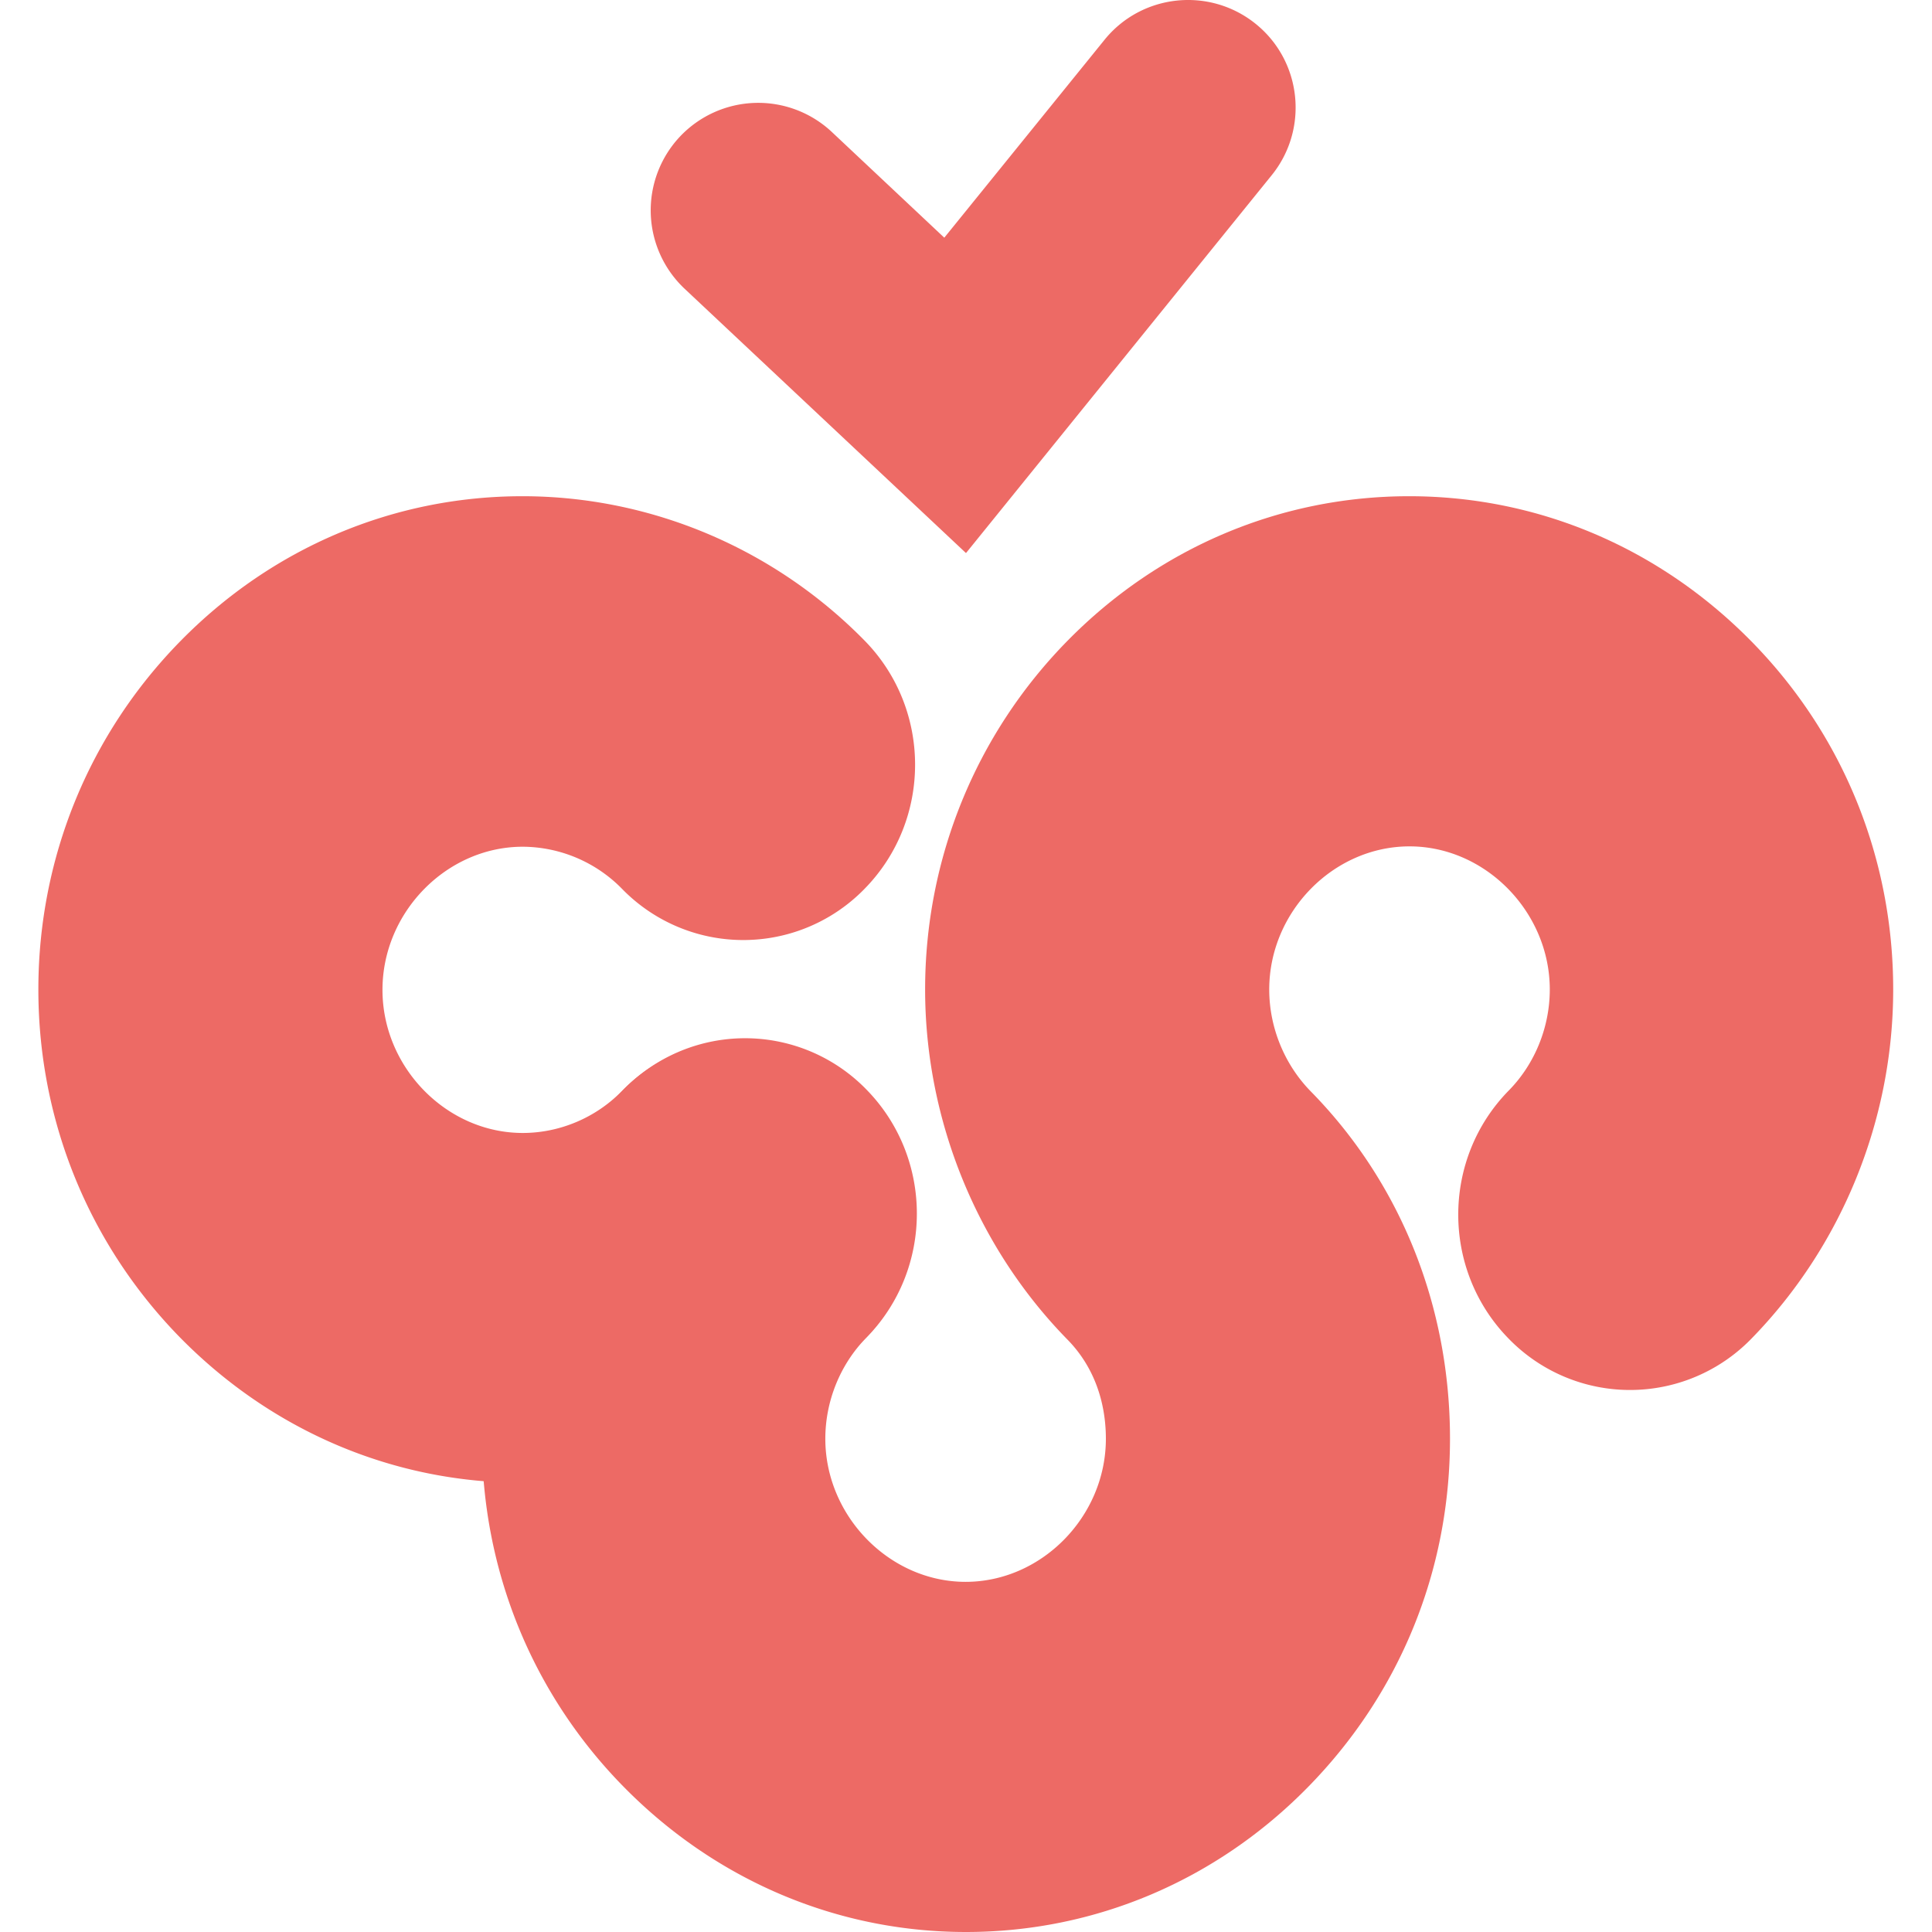 <?xml version="1.0" standalone="no"?><!DOCTYPE svg PUBLIC "-//W3C//DTD SVG 1.1//EN" "http://www.w3.org/Graphics/SVG/1.1/DTD/svg11.dtd"><svg class="icon" width="200px" height="200.00px" viewBox="0 0 1024 1024" version="1.1" xmlns="http://www.w3.org/2000/svg"><path d="M276.883 785.896c-68.137 0-132.51-27.293-181.26-76.796-48.562-49.503-75.29-115.194-75.29-184.648s26.728-135.145 75.29-184.648 112.935-76.796 181.26-76.796 133.64 27.857 181.449 76.607c35.574 36.327 35.574 95.053 0 131.381a89.67 89.67 0 0 1-128.746 0 74.142 74.142 0 0 0-52.515-22.211c-40.28 0-74.349 34.633-74.349 75.855s34.069 75.855 74.349 75.855c19.575 0 38.774-8.094 52.515-22.211a89.67 89.67 0 0 1 128.746 0c35.574 36.327 35.574 95.053 0 131.381-47.809 48.75-113.876 76.607-181.449 76.607z" fill="#ed6a65" /><path d="M511.976 1024c-68.137 0-132.51-27.293-181.26-76.796s-75.29-115.194-75.29-184.648 27.481-136.275 75.102-185.025a89.67 89.67 0 0 1 128.746 0c35.574 36.327 35.574 95.053 0 131.381-13.929 14.117-21.834 33.692-21.834 53.644 0 41.033 34.069 75.855 74.349 75.855s74.349-34.633 74.349-75.855c0-14.493-3.576-35.386-20.328-52.515-47.997-48.938-75.478-116.511-75.478-185.59s26.728-135.145 75.29-184.648 112.935-76.796 181.26-76.796 132.51 27.293 181.26 76.796 75.29 115.194 75.29 184.648-27.481 136.275-75.102 185.025a89.67 89.67 0 0 1-128.746 0c-35.574-36.327-35.574-95.053 0-131.381 13.929-14.117 21.834-33.692 21.834-53.644 0-41.033-34.069-75.855-74.349-75.855s-74.349 34.633-74.349 75.855c0 20.14 8.094 39.904 22.211 54.209 47.433 48.374 73.596 113.688 73.596 183.896s-26.728 135.145-75.29 184.648c-48.562 49.503-112.935 76.796-181.26 76.796zM511.976 293.123L362.902 153.084a57.051 57.051 0 0 1-2.635-80.56 57.051 57.051 0 0 1 80.56-2.635l59.667 56.091 84.889-104.841c19.764-24.469 55.715-28.234 80.184-8.47 24.469 19.764 28.234 55.715 8.47 80.184l-161.873 200.083z" fill="#ed6a65" /></svg>